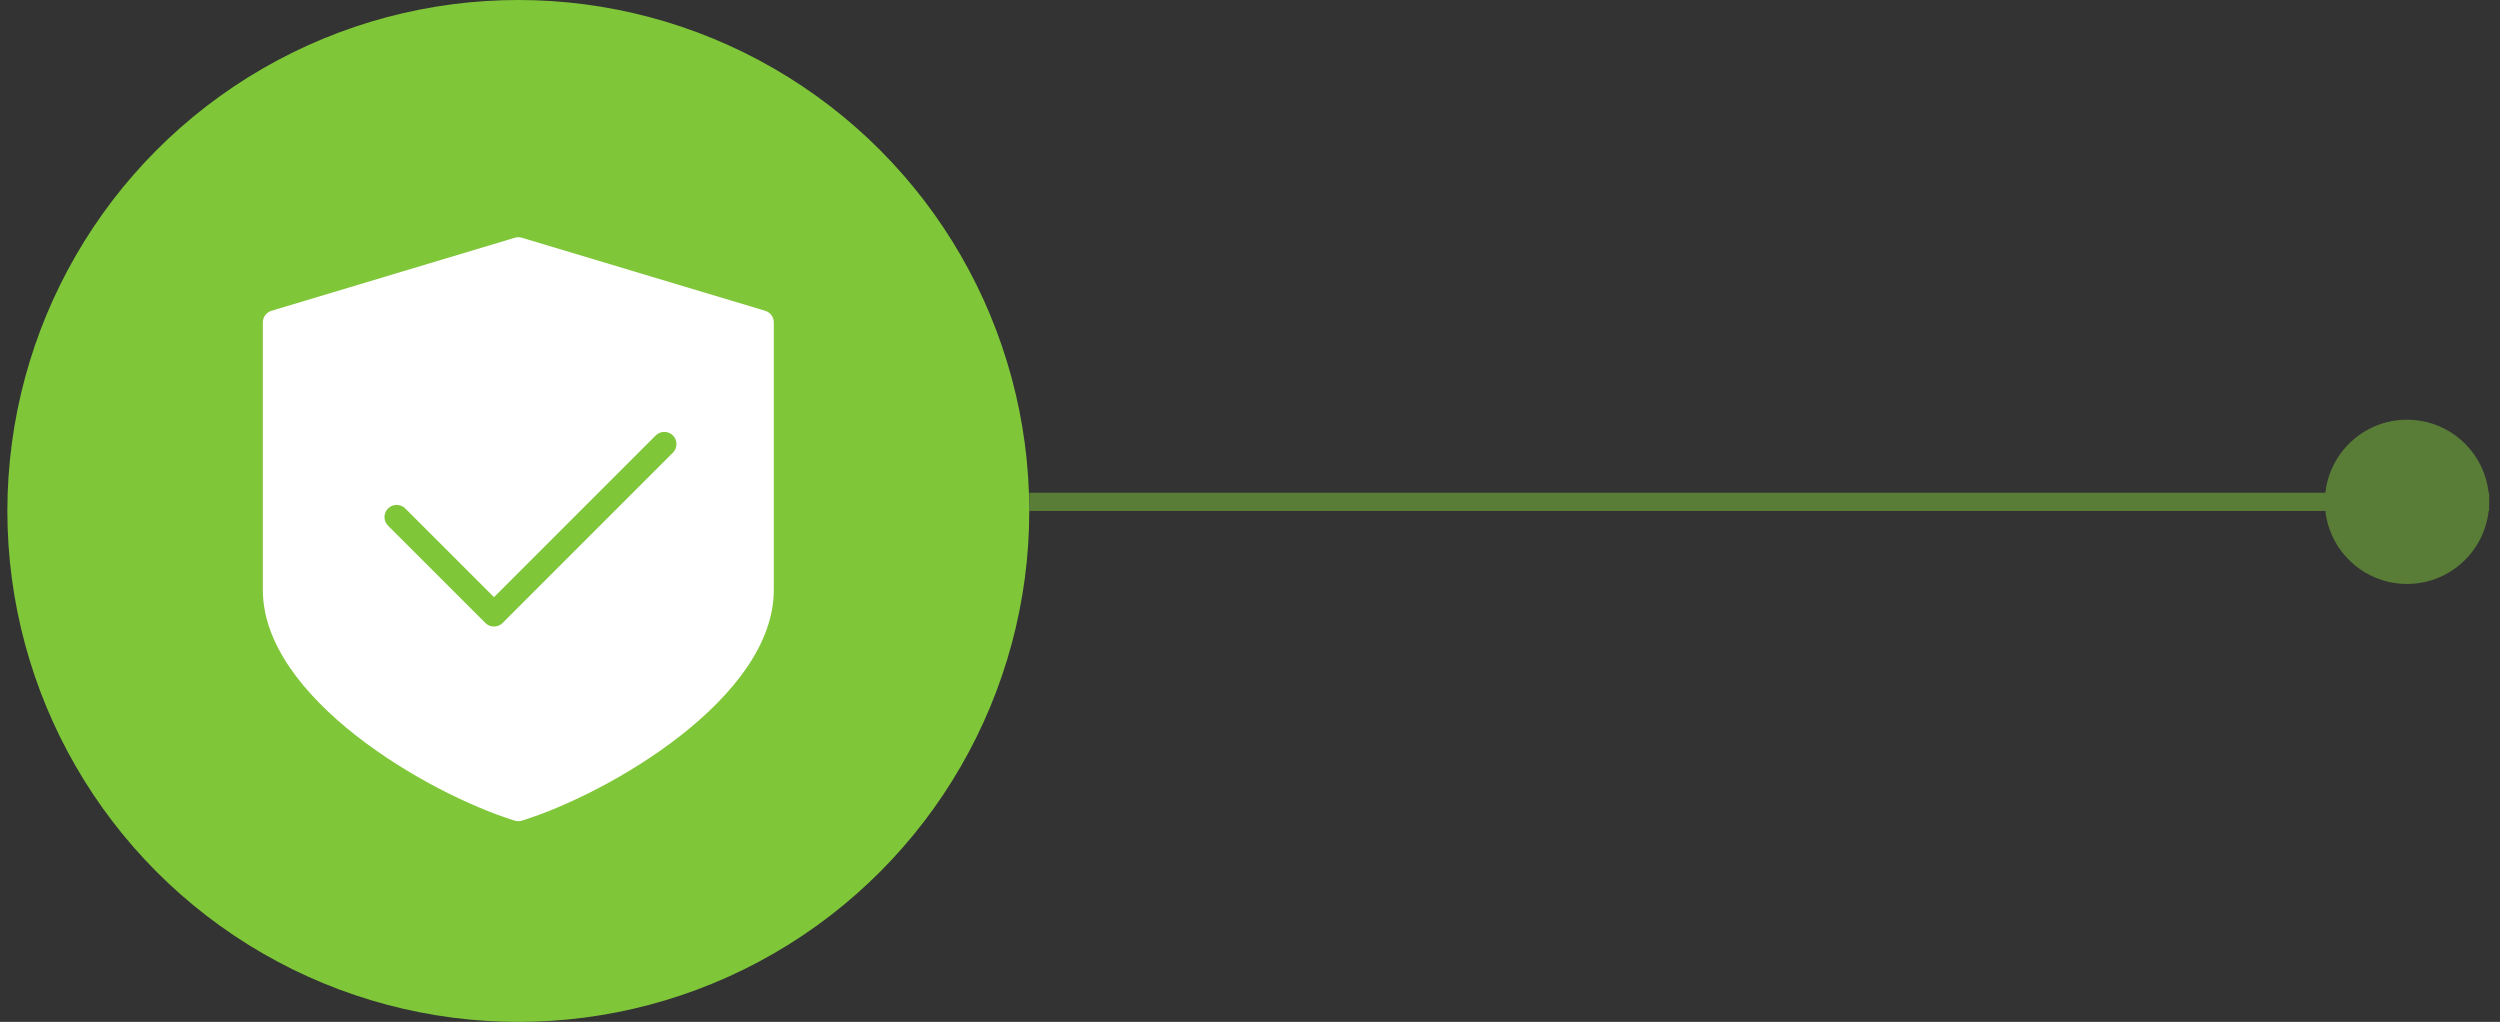 <svg xmlns="http://www.w3.org/2000/svg" width="137" height="56" viewBox="0 0 137 56" fill="none"><rect x="0" y="0" width="137" height="56" fill="#333333" stroke="none"/><circle cx="28.404" cy="28" r="28" fill="#7FC639"></circle><g opacity="0.5"><rect x="56.404" y="27" width="80" height="1" fill="#7FC639"></rect><circle cx="131.904" cy="27.5" r="4.5" fill="#7FC639"></circle></g><path d="M41.929 17.029L28.596 13.028C28.471 12.991 28.338 12.991 28.213 13.028L14.88 17.029C14.597 17.114 14.404 17.372 14.404 17.667V32.334C14.404 38.23 23.393 43.472 28.206 44.971C28.27 44.991 28.337 45.001 28.404 45.001C28.47 45.001 28.537 44.991 28.601 44.971C33.414 43.474 42.404 38.23 42.404 32.334V17.667C42.404 17.372 42.211 17.114 41.929 17.029ZM36.876 24.806L27.543 34.139C27.412 34.269 27.241 34.334 27.07 34.334C26.9 34.334 26.729 34.269 26.599 34.139L21.265 28.806C21.005 28.546 21.005 28.123 21.265 27.863C21.525 27.603 21.948 27.603 22.208 27.863L27.071 32.724L35.932 23.863C36.192 23.603 36.615 23.603 36.875 23.863C37.135 24.123 37.136 24.544 36.876 24.806Z" fill="white"></path></svg>